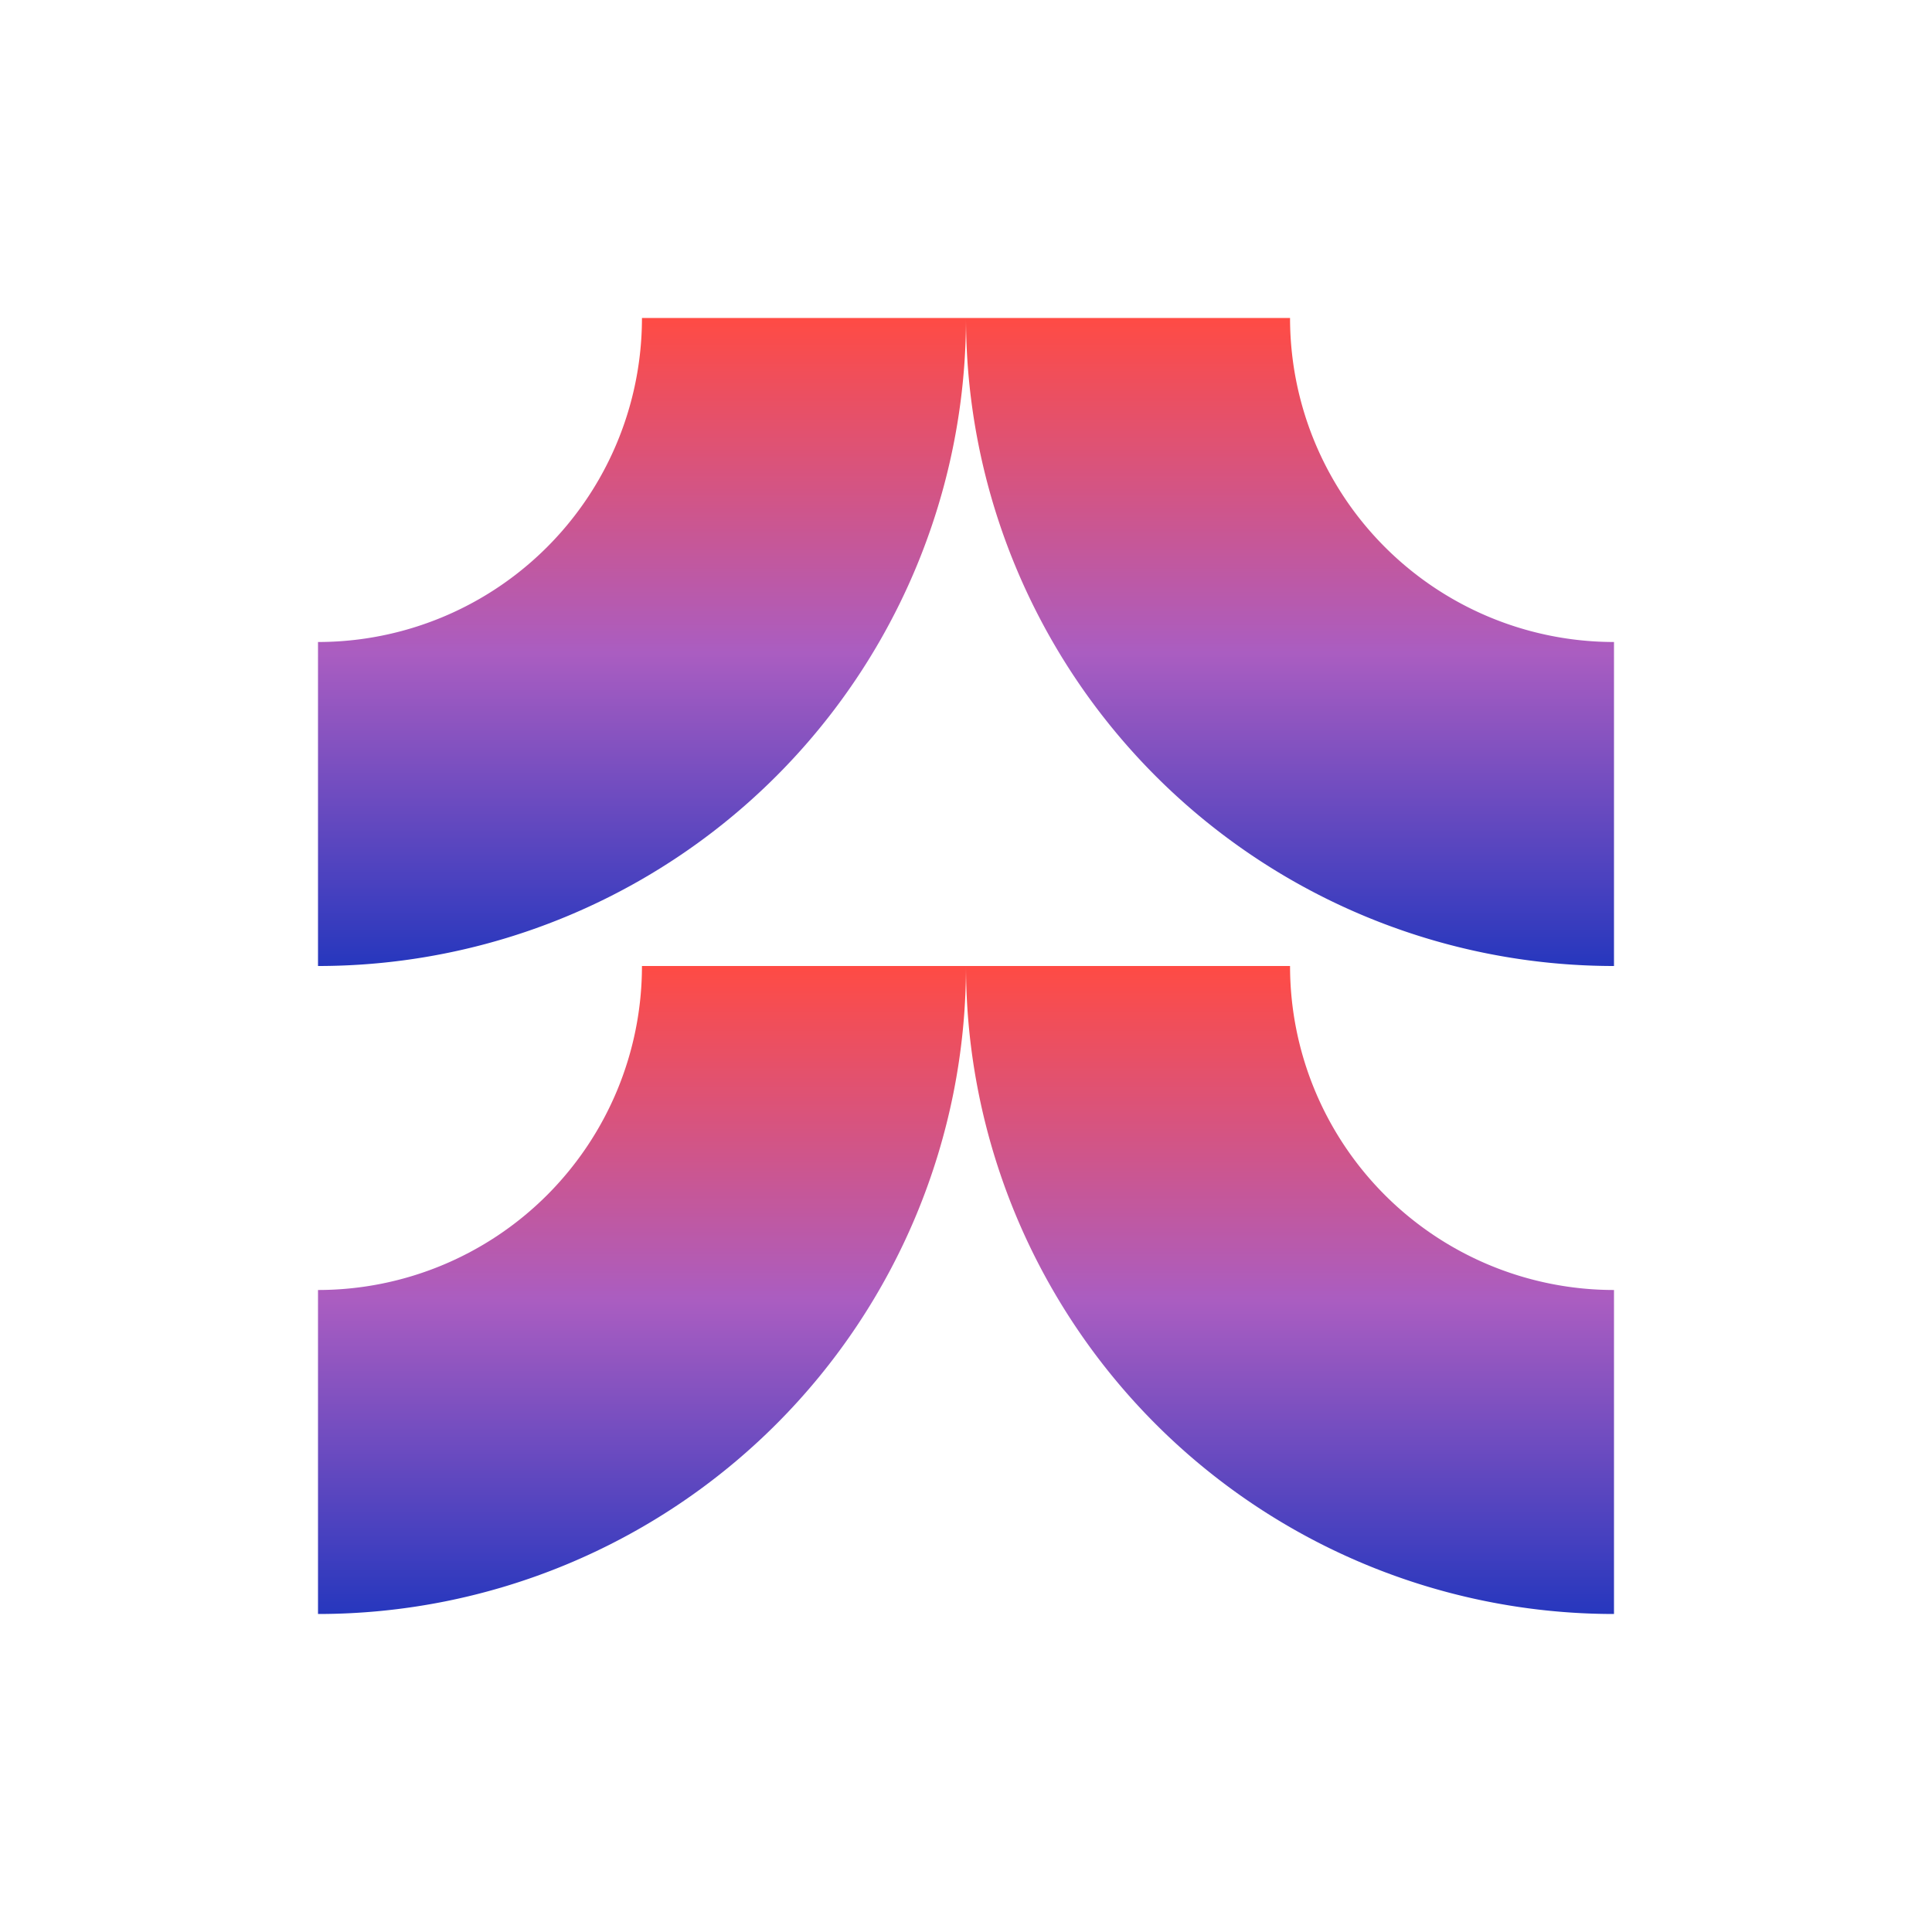 <svg xmlns="http://www.w3.org/2000/svg" xmlns:xlink="http://www.w3.org/1999/xlink" width="40" height="40" viewBox="0 0 40 40">
  <defs>
    <linearGradient id="linear-gradient" x1="0.5" x2="0.5" y2="1" gradientUnits="objectBoundingBox">
      <stop offset="0" stop-color="#ff4b44"/>
      <stop offset="0.517" stop-color="#aa5dc1"/>
      <stop offset="1" stop-color="#2637be"/>
    </linearGradient>
    <clipPath id="clip-path">
      <rect id="Rectangle_8077" data-name="Rectangle 8077" width="26.832" height="26.832" fill="url(#linear-gradient)"/>
    </clipPath>
    <clipPath id="clip-Icon-recrutement-valeurs_3">
      <rect width="40" height="40"/>
    </clipPath>
  </defs>
  <g id="Icon-recrutement-valeurs_3" data-name="Icon-recrutement-valeurs#3" clip-path="url(#clip-Icon-recrutement-valeurs_3)">
    <g id="Groupe_9296" data-name="Groupe 9296" transform="translate(6.584 6.584)">
      <g id="Groupe_9295" data-name="Groupe 9295" clip-path="url(#clip-path)">
        <path id="Tracé_8498" data-name="Tracé 8498" d="M0,13.417V6.709A6.708,6.708,0,0,0,6.707,0h6.709A13.416,13.416,0,0,1,0,13.417" transform="translate(0 -0.001)" fill="url(#linear-gradient)"/>
        <path id="Tracé_8499" data-name="Tracé 8499" d="M94.141,13.417V6.709A6.708,6.708,0,0,1,87.434,0H80.725A13.416,13.416,0,0,0,94.141,13.417" transform="translate(-67.309 -0.001)" fill="url(#linear-gradient)"/>
        <path id="Tracé_8500" data-name="Tracé 8500" d="M0,94.141V87.433a6.708,6.708,0,0,0,6.707-6.708h6.709A13.416,13.416,0,0,1,0,94.141" transform="translate(0 -67.309)" fill="url(#linear-gradient)"/>
        <path id="Tracé_8501" data-name="Tracé 8501" d="M94.141,94.141V87.433a6.708,6.708,0,0,1-6.707-6.708H80.725A13.416,13.416,0,0,0,94.141,94.141" transform="translate(-67.309 -67.309)" fill="url(#linear-gradient)"/>
      </g>
    </g>
  </g>
</svg>
